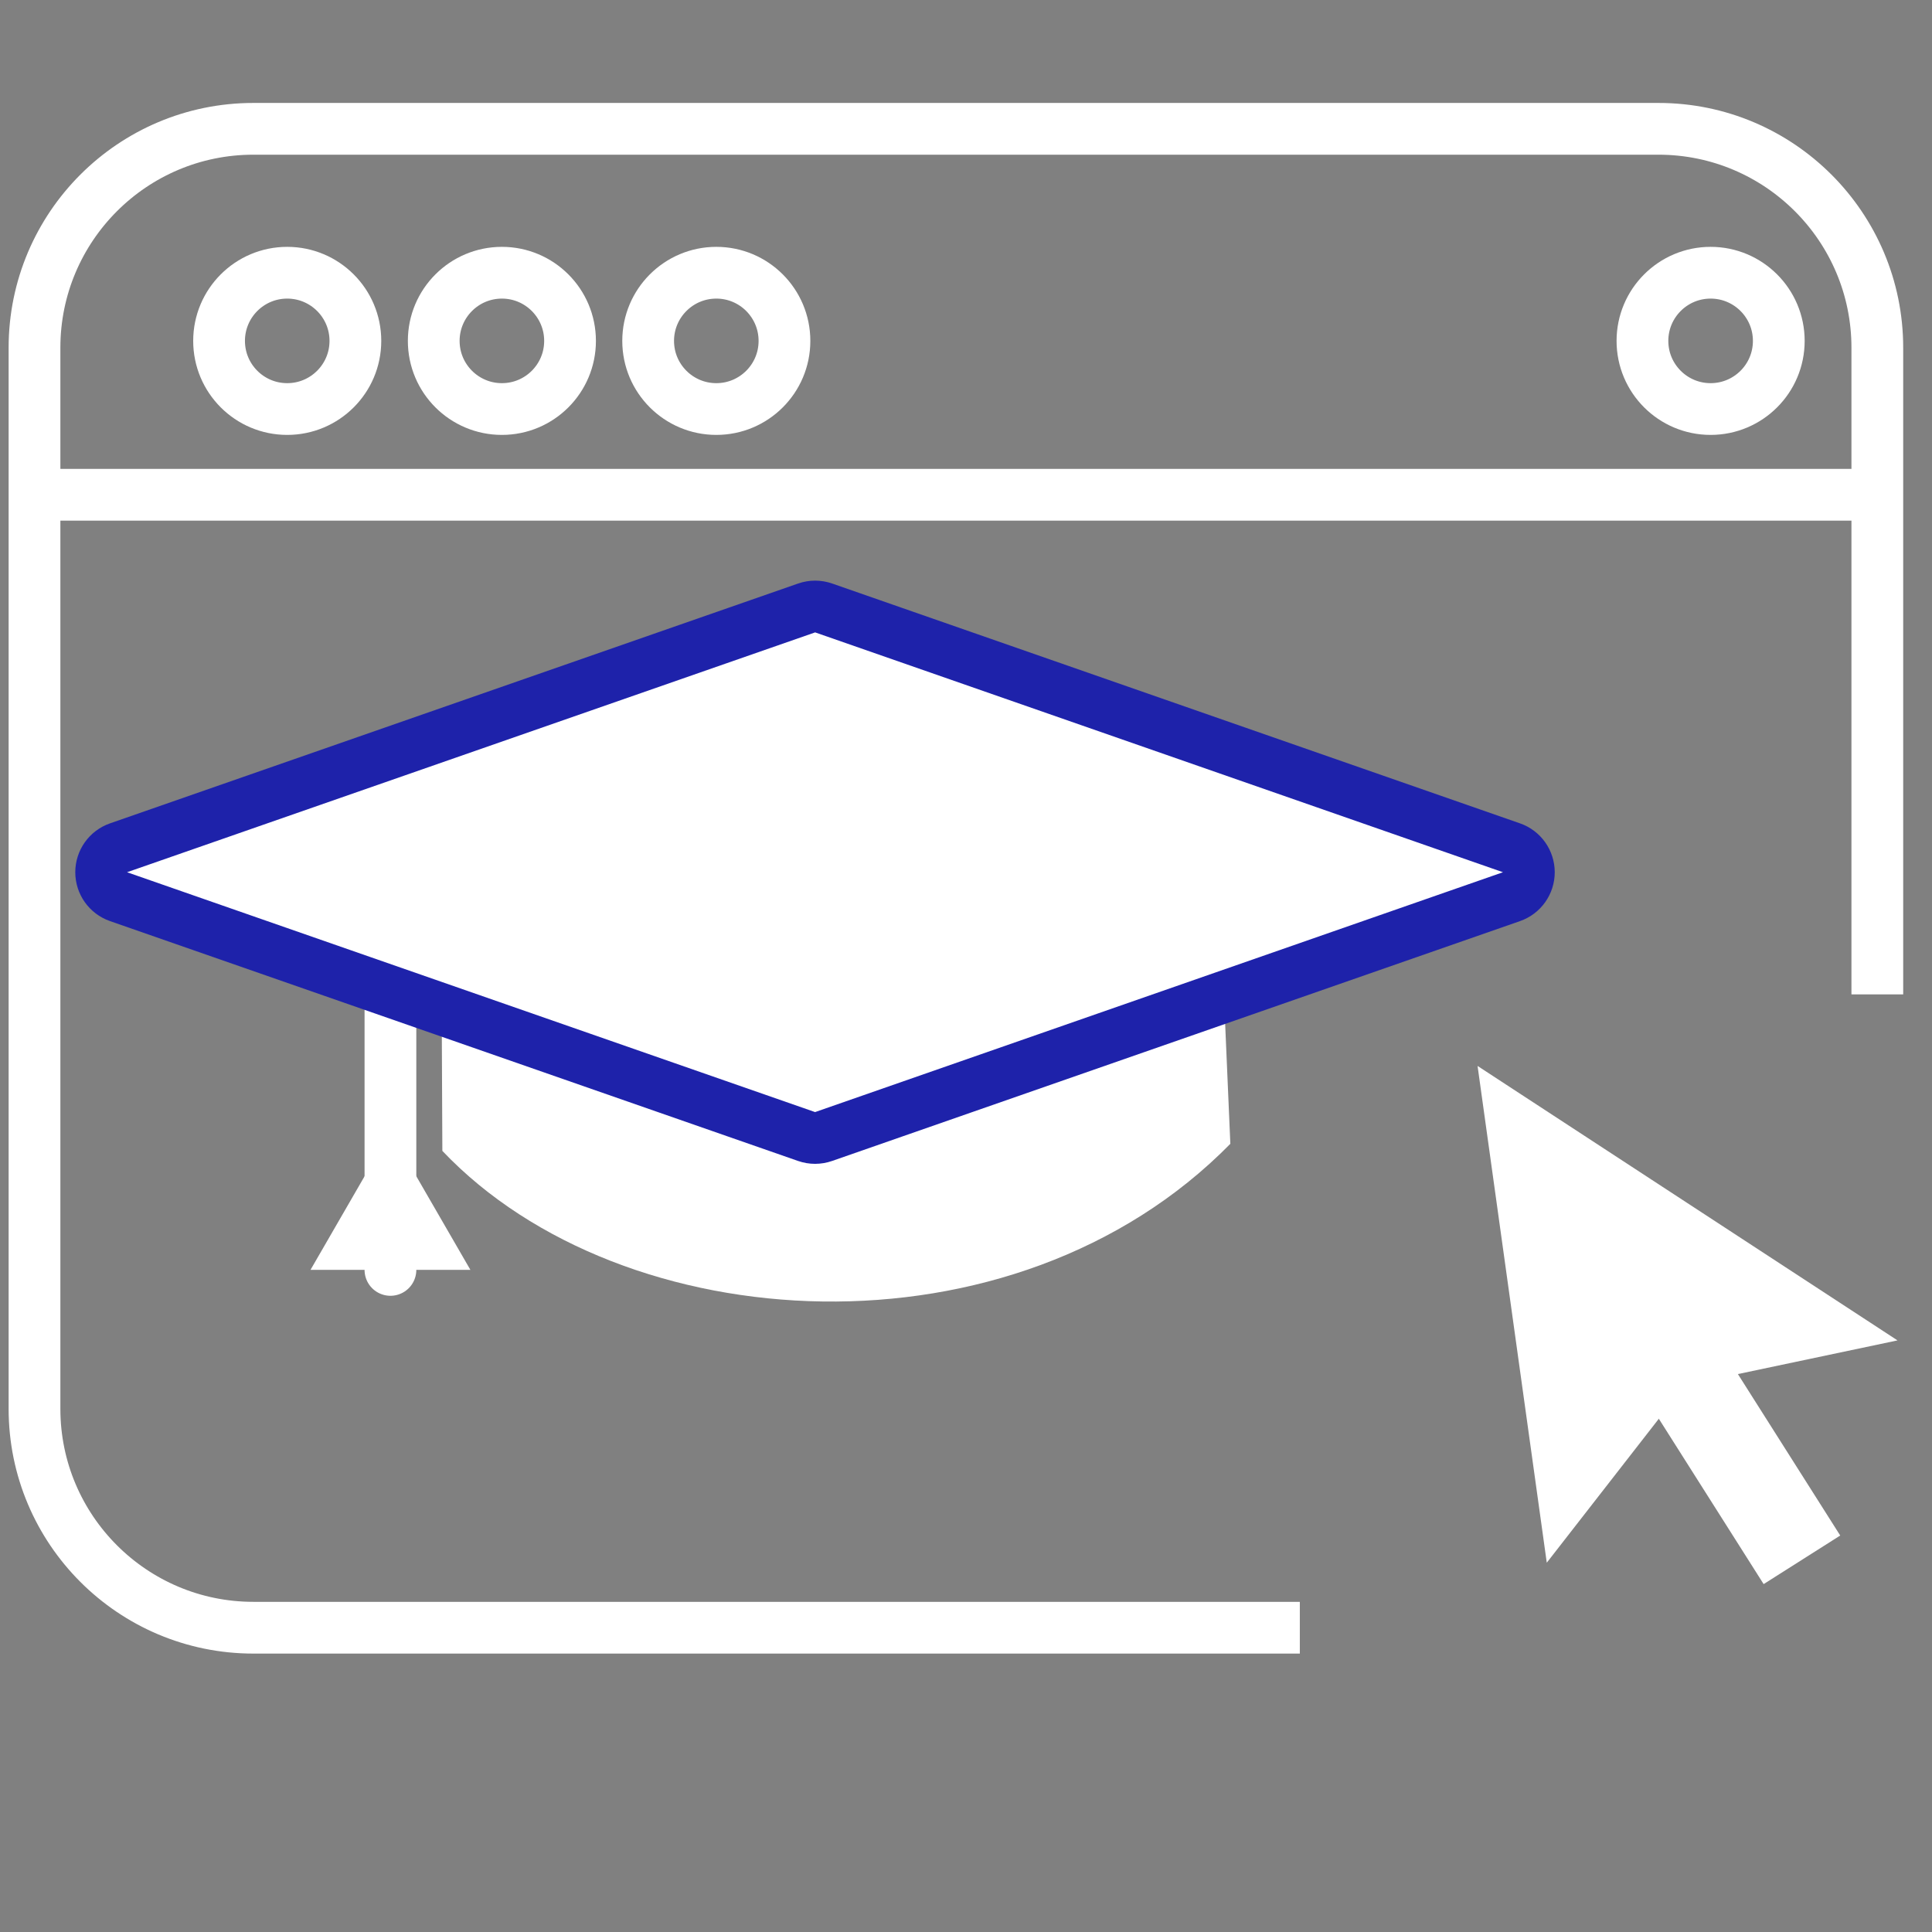 <svg width="56" height="56" viewBox="0 0 56 56" fill="none" xmlns="http://www.w3.org/2000/svg">
<rect x="0" y="0" width="56" height="56" fill="#808080" stroke="none"/>
<path d="M37.676 47.18H7.344C3.842 47.18 1 44.338 1 40.836V10.078C1 6.576 3.842 3.734 7.344 3.734H48.071C51.573 3.734 54.415 6.576 54.415 10.078V28.823" stroke="white" stroke-width="1.5" stroke-miterlimit="10"/>
<path d="M1 14.341H54.468" stroke="white" stroke-width="1.5" stroke-miterlimit="10"/>
<path d="M8.325 11.856C9.416 11.856 10.301 10.972 10.301 9.881C10.301 8.79 9.416 7.905 8.325 7.905C7.234 7.905 6.35 8.79 6.35 9.881C6.35 10.972 7.234 11.856 8.325 11.856Z" stroke="white" stroke-width="1.5" stroke-miterlimit="10"/>
<path d="M14.548 11.856C15.639 11.856 16.523 10.972 16.523 9.881C16.523 8.79 15.639 7.905 14.548 7.905C13.457 7.905 12.572 8.79 12.572 9.881C12.572 10.972 13.457 11.856 14.548 11.856Z" stroke="white" stroke-width="1.5" stroke-miterlimit="10"/>
<path d="M20.763 11.856C21.854 11.856 22.738 10.972 22.738 9.881C22.738 8.79 21.854 7.905 20.763 7.905C19.672 7.905 18.787 8.79 18.787 9.881C18.787 10.972 19.672 11.856 20.763 11.856Z" stroke="white" stroke-width="1.5" stroke-miterlimit="10"/>
<path d="M49.583 11.856C50.674 11.856 51.559 10.972 51.559 9.881C51.559 8.79 50.674 7.905 49.583 7.905C48.492 7.905 47.607 8.79 47.607 9.881C47.607 10.972 48.492 11.856 49.583 11.856Z" stroke="white" stroke-width="1.5" stroke-miterlimit="10"/>
<path fill-rule="evenodd" clip-rule="evenodd" d="M35.374 26.49L35.662 33.154C29.371 39.559 18.05 38.868 12.822 33.359L12.792 26.84L23.619 31.376L35.366 26.49H35.374Z" fill="white"/>
<path fill-rule="evenodd" clip-rule="evenodd" d="M11.317 32.797L9 36.808H13.635L11.317 32.797Z" fill="white"/>
<path d="M22.76 24.066L11.317 27.744V36.809" stroke="white" stroke-width="1.5" stroke-miterlimit="10" stroke-linecap="round" stroke-linejoin="round"/>
<path d="M23.38 17.622C23.54 17.566 23.714 17.566 23.874 17.622L43.812 24.574C44.113 24.679 44.314 24.963 44.315 25.282C44.315 25.601 44.113 25.885 43.812 25.99L23.874 32.942C23.714 32.998 23.54 32.999 23.38 32.943L3.435 25.99C3.133 25.885 2.932 25.601 2.932 25.282C2.932 24.963 3.133 24.679 3.435 24.574L23.38 17.622Z" fill="white" stroke="#1E22AA" stroke-width="1.5" stroke-linejoin="round"/>
<path fill-rule="evenodd" clip-rule="evenodd" d="M42.828 30.897L44.834 45.296L48.838 40.152L55 38.852L42.828 30.897Z" fill="white"/>
<path d="M48.605 37.038L46.385 38.446L51.12 45.916L53.34 44.508L48.605 37.038Z" fill="white"/>
</svg>
